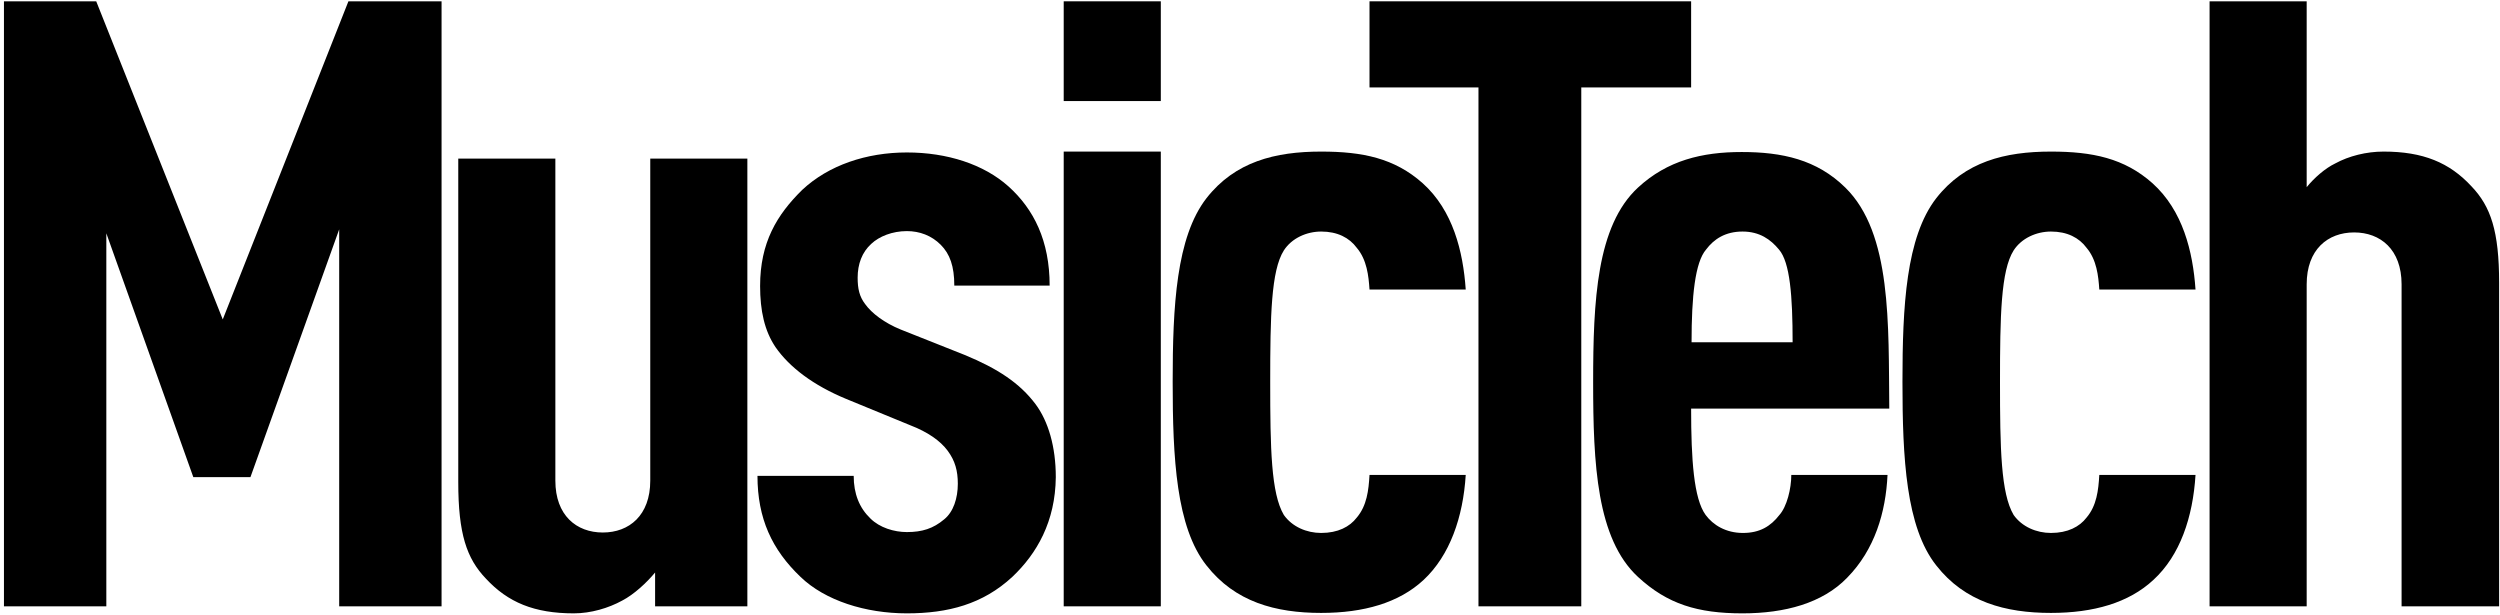 <?xml version="1.0" encoding="utf-8"?>
<svg xmlns="http://www.w3.org/2000/svg" width="569" height="140" viewBox="0 0 569 140">
  <g fill-rule="evenodd">
    <polygon points="79.3 .3 50.7 72.7 21.9 .3 .9 .3 .9 138 24.2 138 24.2 53.1 44 108.6 57 108.6 77.2 52.2 77.2 138 100.5 138 100.5 .3"/>
    <path fill-rule="nonzero" d="M149.1 138L149.1 130.3C147.2 132.6 144.3 135.3 141.6 136.7 138.5 138.4 134.5 139.6 130.6 139.6 121.6 139.6 115.6 137.1 110.6 131.7 106.2 127.1 104.3 121.5 104.3 109.7L104.3 36.1 126.4 36.1 126.4 109.4C126.4 117.3 131.2 121.2 137.2 121.2 143.2 121.2 148 117.3 148 109.4L148 36.1 170.1 36.1 170.1 138 149.1 138zM230.4 131.3C223.7 137.5 215.8 139.6 206.4 139.6 197 139.6 187.8 136.7 182.2 131.3 175.7 125.1 172.4 118 172.4 108.3L194.3 108.3C194.3 112.4 195.6 115.6 198.1 118 200.2 120.1 203.5 121.1 206.4 121.1 209.9 121.1 212.4 120.3 214.9 118.2 217 116.5 218 113.4 218 110.1 218 107.2 217.4 104.9 215.7 102.6 214 100.3 211.1 98.3 207.2 96.8L192.6 90.8C185.1 87.7 179.7 83.6 176.5 79 174 75.3 173 70.7 173 65.1 173 55.2 176.8 48.9 182.6 43.2 188.6 37.6 197.2 34.7 206.4 34.7 215.6 34.7 223.9 37.4 229.5 42.4 235.3 47.6 238.9 54.8 238.9 65L217.2 65C217.2 60.6 216.2 57.8 214.1 55.7 212 53.6 209.3 52.6 206.4 52.6 203.1 52.6 200.1 53.8 198.3 55.5 196.2 57.4 195.2 60.1 195.2 63.2 195.2 65.7 195.6 67.5 196.9 69.2 198.4 71.3 201.3 73.5 205 75L219.6 80.8C227.1 83.9 232.1 87.2 235.7 92 238.6 95.9 240.3 101.7 240.3 108.6 240.2 118.7 236 126 230.4 131.3z"/>
    <rect width="22.1" height="103.5" x="242.1" y="34.5"/>
    <path d="M324,132 C318.4,137.2 310.4,139.5 300.7,139.5 C290.3,139.5 281.1,137 274.6,128.7 C267.7,120 266.9,104.3 266.9,86.9 C266.9,69.7 267.7,54 274.6,45.1 C281.1,36.8 290.2,34.5 300.7,34.5 C310.1,34.5 317.4,36 323.8,41.7 C330.7,47.9 333,57.2 333.6,65.9 L311.7,65.9 C311.5,62.8 311.1,59.1 308.8,56.4 C307.1,54.1 304.4,52.7 300.7,52.7 C297.4,52.7 294,54.2 292.2,57 C289.3,61.6 289.1,71.9 289.1,87 C289.1,102.1 289.3,112.3 292.2,117.2 C294.1,119.9 297.4,121.3 300.7,121.3 C304.5,121.3 307.2,119.9 308.8,117.8 C311.1,115.1 311.5,111.6 311.7,108.1 L333.6,108.1 C333,117.7 330,126.4 324,132"/>
    <polygon points="311.7 .3 311.7 19.9 336.5 19.9 336.5 138 359.9 138 359.9 19.9 384.9 19.9 384.9 .3"/>
    <path fill-rule="nonzero" d="M404.9 56.8C403 54.5 400.5 52.7 396.6 52.7 392.7 52.7 390.1 54.4 388.3 56.8 385.8 59.7 385 67.4 385 77.9L408 77.9C408 67.4 407.4 59.7 404.9 56.8zM384.9 93C384.9 104.6 385.5 113.5 388.2 117.2 389.9 119.5 392.8 121.3 396.7 121.3 400.5 121.3 403 119.8 405 117.2 406.7 115.3 407.7 111.2 407.7 108.1L429.6 108.1C429.2 116.6 426.7 125.1 420.4 131.5 414.8 137.3 406.2 139.6 396.6 139.6 386.4 139.6 379.5 137.5 372.8 131.3 363.4 122.6 362.6 105.6 362.6 87 362.6 68.4 363.4 51.4 372.8 42.7 379.5 36.5 387.4 34.6 396.4 34.6 405.6 34.6 413.5 36.3 420 42.7 430.6 53.1 429.8 73.8 430 93L384.9 93zM490.1 132C484.5 137.2 476.5 139.5 466.8 139.5 456.4 139.5 447.2 137 440.7 128.7 433.8 120 433 104.3 433 86.9 433 69.7 433.8 54 440.7 45.1 447.2 36.8 456.3 34.5 466.8 34.5 476.2 34.5 483.5 36 489.9 41.7 496.8 47.9 499.1 57.2 499.7 65.9L477.8 65.9C477.6 62.8 477.2 59.1 474.9 56.4 473.2 54.1 470.5 52.7 466.8 52.7 463.5 52.7 460.1 54.2 458.3 57 455.4 61.6 455.2 71.9 455.2 87 455.2 102.1 455.4 112.3 458.3 117.2 460.2 119.9 463.5 121.3 466.8 121.3 470.6 121.3 473.3 119.9 474.9 117.8 477.2 115.1 477.6 111.6 477.8 108.1L499.7 108.1C499.1 117.7 496.2 126.4 490.1 132zM546.6 138L546.6 64.7C546.6 56.8 541.8 52.9 535.8 52.9 529.8 52.9 525 56.8 525 64.7L525 138 502.9 138 502.9.3 525 .3 525 42.6C526.7 40.5 529.2 38.3 531.5 37.2 534.6 35.5 538.6 34.5 542.5 34.5 551.5 34.5 557.5 37 562.5 42.4 566.9 47 568.8 52.6 568.8 64.4L568.8 138 546.6 138z"/>
    <rect width="22.1" height="22.7" x="242.1" y=".3"/>
  </g>
</svg>
